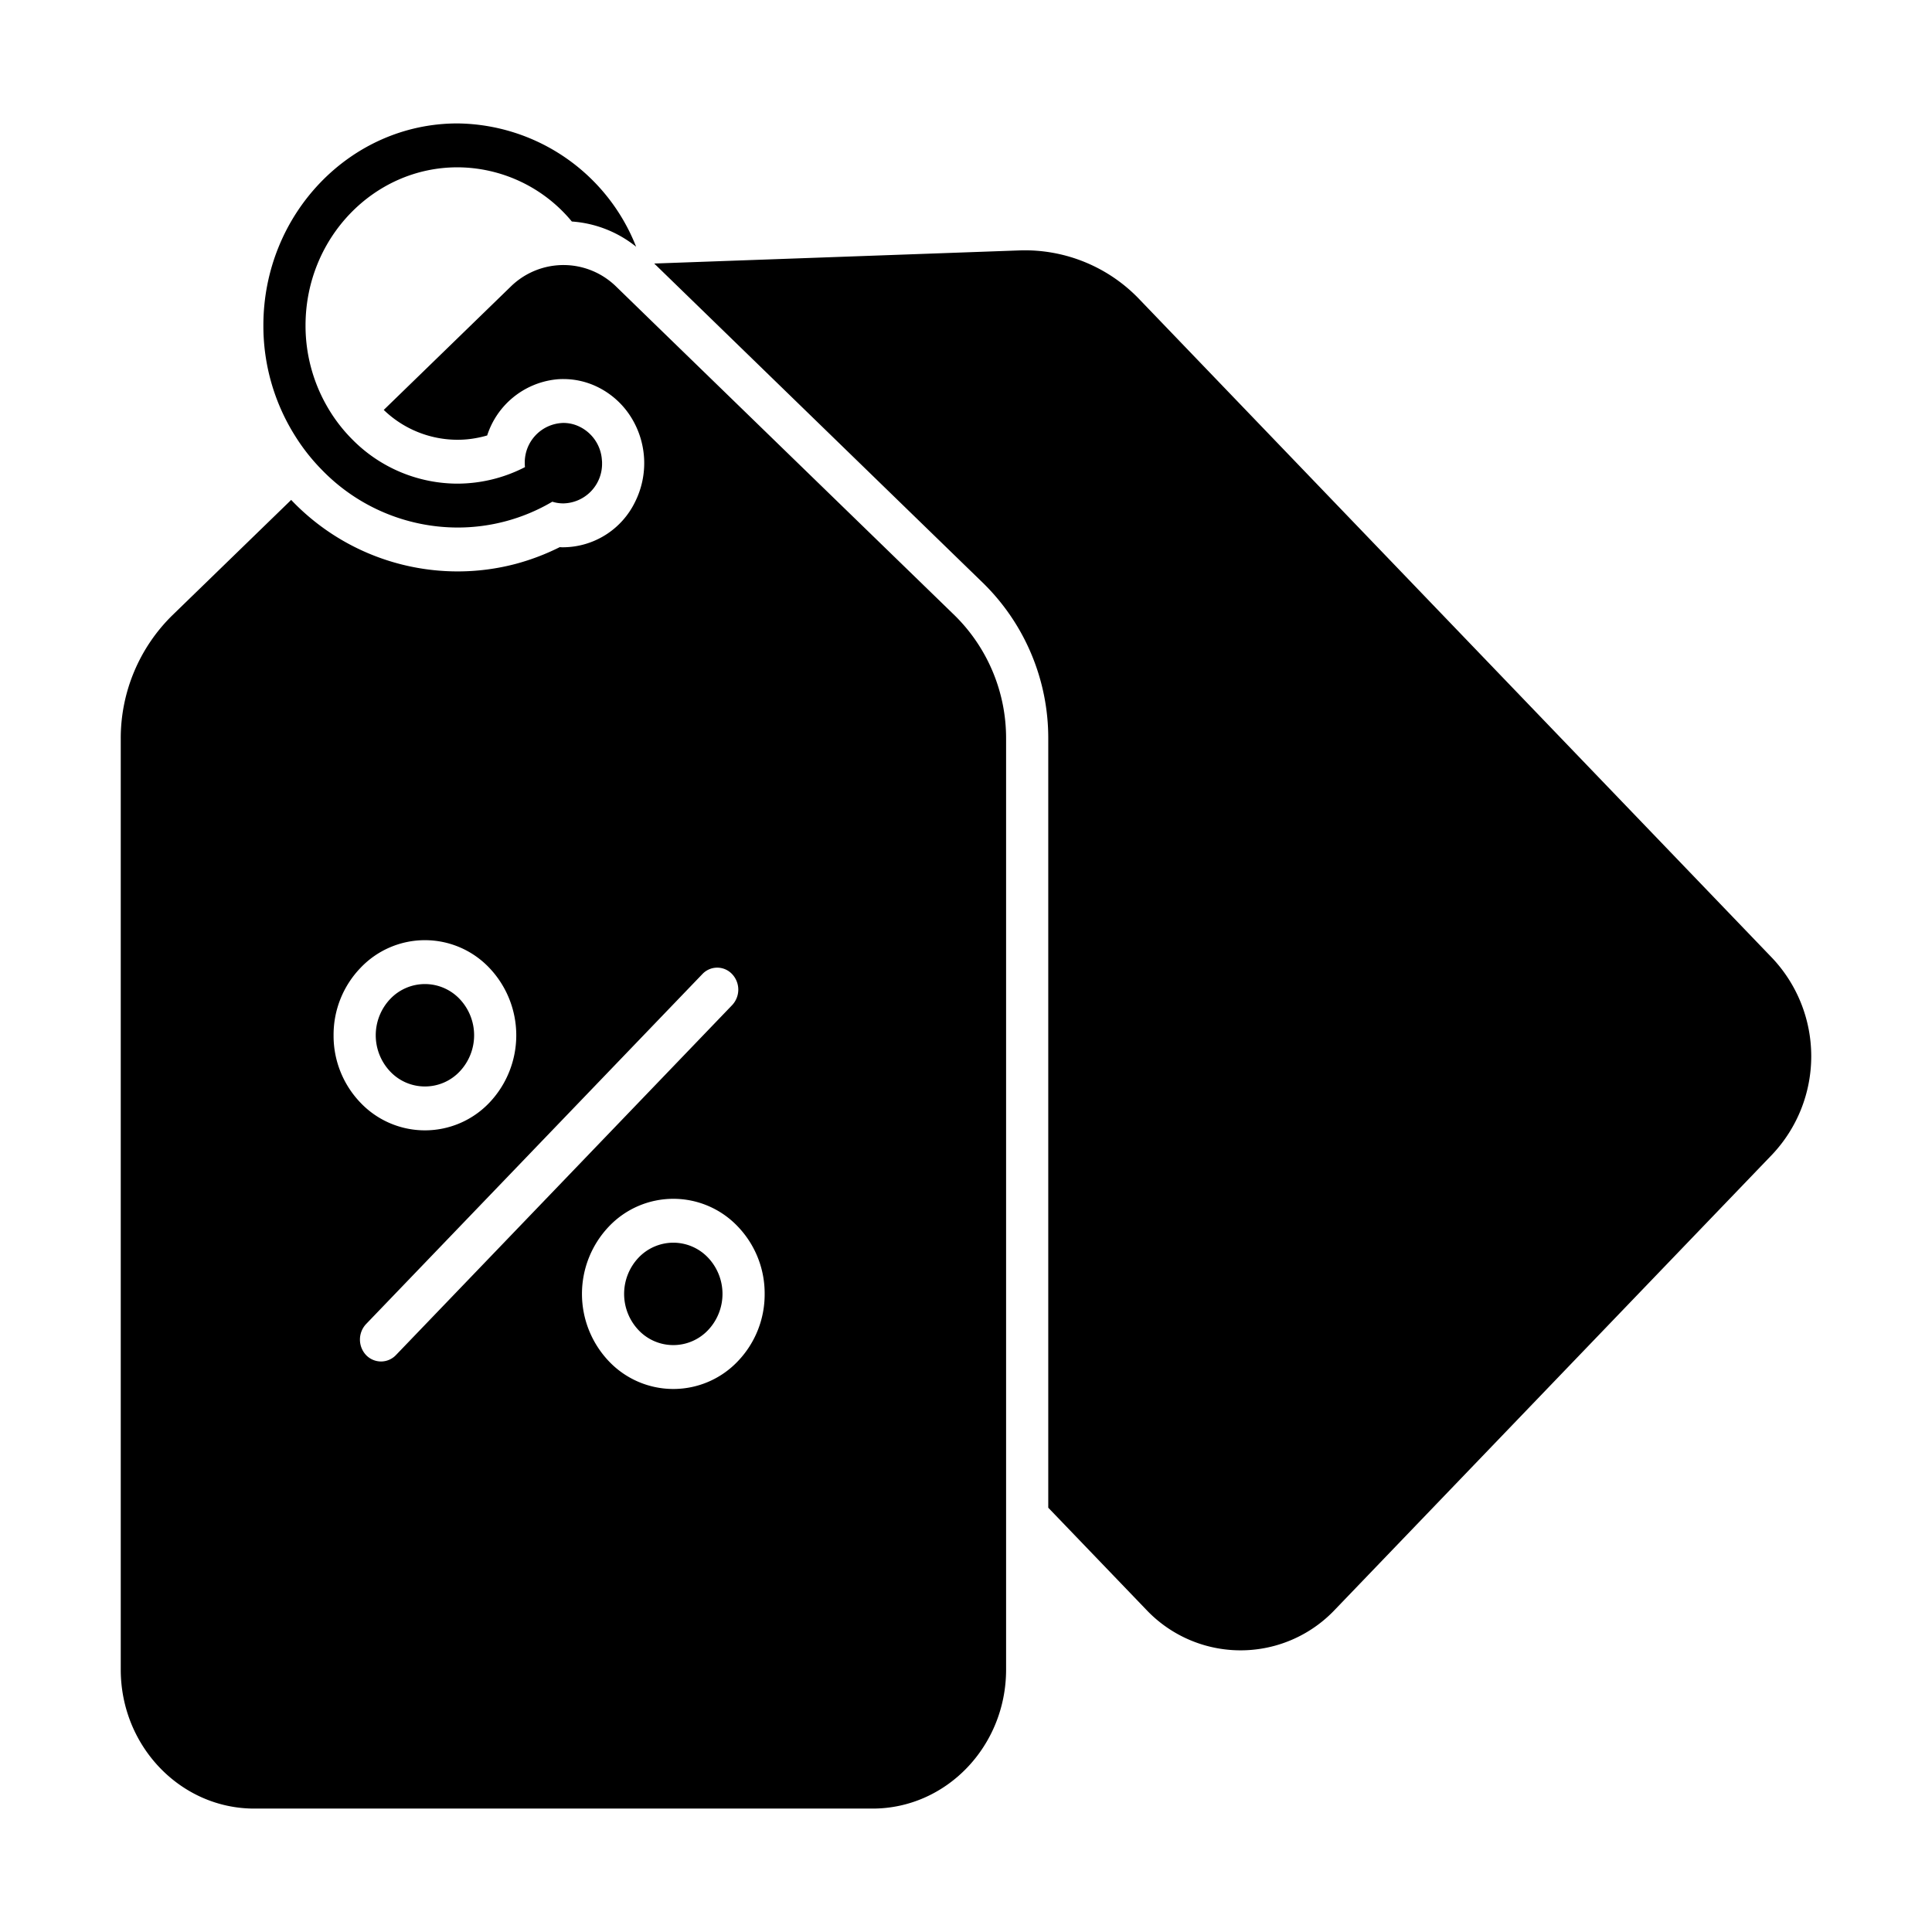 <svg height="512" viewBox="0 0 256 256" width="512" xmlns="http://www.w3.org/2000/svg"><g id="Layer_16" data-name="Layer 16"><path d="m234.827 152.979-57.935 60.305a17.2 17.2 0 0 1 -25.017 0l-12.975-13.505v-101.922a28.751 28.751 0 0 0 -8.578-20.547l-43.633-42.391 48.443-1.739a20.959 20.959 0 0 1 15.88 6.516l83.814 87.243a18.972 18.972 0 0 1 -0 26.041zm-178.522-9.017a6.315 6.315 0 0 0 4.609-1.987 6.983 6.983 0 0 0 0-9.595 6.339 6.339 0 0 0 -9.217 0 6.983 6.983 0 0 0 0 9.595 6.316 6.316 0 0 0 4.609 1.987zm77.007-46.102v123.372c0 10.157-7.933 18.414-17.69 18.414h-81.932c-9.748 0-17.69-8.257-17.69-18.414v-123.372a22.828 22.828 0 0 1 6.806-16.301l15.781-15.322c.056.068.112.126.177.194a30.443 30.443 0 0 0 21.852 9.284 30.085 30.085 0 0 0 7.718-.998 30.825 30.825 0 0 0 5.838-2.219 3.967 3.967 0 0 0 .484.019 10.66 10.66 0 0 0 9.469-5.96 11.49 11.49 0 0 0 -.559-11.358 10.862 10.862 0 0 0 -4.394-3.925 10.273 10.273 0 0 0 -4.516-1.047 9.032 9.032 0 0 0 -1.155.068 10.805 10.805 0 0 0 -8.947 7.404 13.027 13.027 0 0 1 -1.378.33 13.335 13.335 0 0 1 -2.56.242 14.077 14.077 0 0 1 -9.767-3.954l16.824-16.34a9.974 9.974 0 0 1 12.039-1.483 10.201 10.201 0 0 1 1.937 1.483l4.674 4.545 5.297 5.146 34.896 33.891a22.82 22.82 0 0 1 6.796 16.301zm-89.111 39.318a12.776 12.776 0 0 0 3.547 8.916 11.781 11.781 0 0 0 17.113 0 12.967 12.967 0 0 0 0-17.823 11.76 11.76 0 0 0 -17.113 0 12.77 12.77 0 0 0 -3.547 8.906zm8.258 42.381 44.551-46.373a2.992 2.992 0 0 0 0-4.109 2.7 2.7 0 0 0 -3.948 0l-44.551 46.364a3.004 3.004 0 0 0 0 4.119 2.759 2.759 0 0 0 1.974.843 2.728 2.728 0 0 0 1.974-.844zm48.862-8.112a12.786 12.786 0 0 0 -3.538-8.906 11.771 11.771 0 0 0 -17.122 0 12.955 12.955 0 0 0 0 17.813 11.771 11.771 0 0 0 17.122 0 12.786 12.786 0 0 0 3.538-8.906zm-12.104-6.784a6.369 6.369 0 0 0 -4.609 1.987 6.983 6.983 0 0 0 0 9.595 6.339 6.339 0 0 0 9.217 0 6.983 6.983 0 0 0 0-9.595 6.354 6.354 0 0 0 -4.609-1.987zm-46.553-102.39a25.083 25.083 0 0 0 17.951 7.627 24.663 24.663 0 0 0 12.569-3.421 4.923 4.923 0 0 0 1.471.223 5.238 5.238 0 0 0 5.121-5.33 2.692 2.692 0 0 0 -.019-.388 5.288 5.288 0 0 0 -3.501-4.671 4.881 4.881 0 0 0 -1.601-.271 5.238 5.238 0 0 0 -5.121 5.33 4.931 4.931 0 0 0 .028.523 19.597 19.597 0 0 1 -8.947 2.19 19.612 19.612 0 0 1 -13.863-5.786 20.832 20.832 0 0 1 -3.483-4.574 21.398 21.398 0 0 1 -2.784-10.602c0-11.552 9.031-20.953 20.129-20.953a19.745 19.745 0 0 1 15.158 7.181 15.258 15.258 0 0 1 8.519 3.344 25.735 25.735 0 0 0 -23.677-16.34c-14.18 0-25.715 12.008-25.715 26.768a27.346 27.346 0 0 0 4.208 14.644 26.075 26.075 0 0 0 3.557 4.506z"/></g></svg>